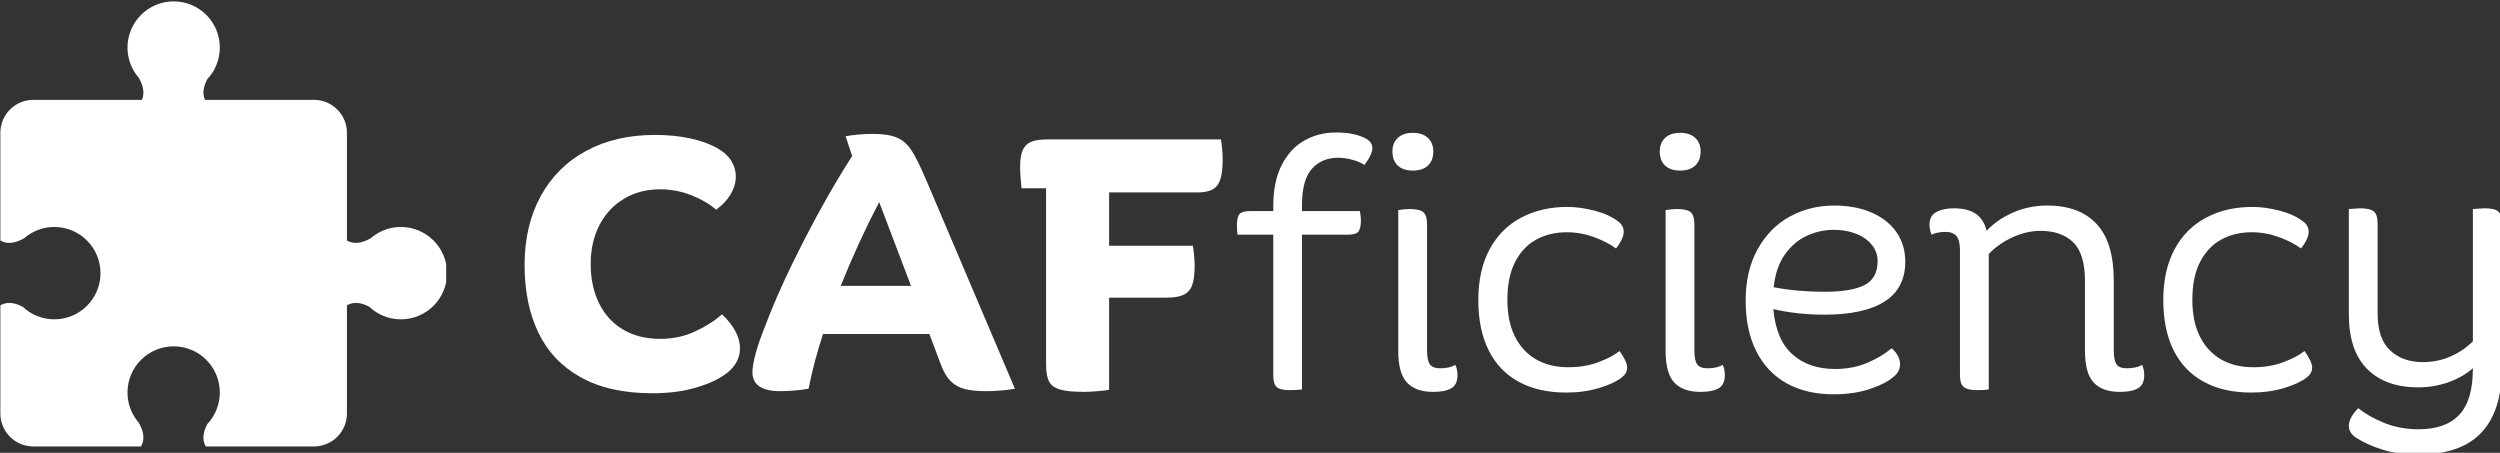 <?xml version="1.0" encoding="UTF-8" standalone="no"?>
<!-- Created with Inkscape (http://www.inkscape.org/) -->

<svg
   width="198.775mm"
   height="36.002mm"
   viewBox="0 0 198.775 36.002"
   version="1.1"
   id="svg1"
   xml:space="preserve"
   xmlns:inkscape="http://www.inkscape.org/namespaces/inkscape"
   xmlns:sodipodi="http://sodipodi.sourceforge.net/DTD/sodipodi-0.dtd"
   xmlns="http://www.w3.org/2000/svg"
   xmlns:svg="http://www.w3.org/2000/svg"><rect x="0" y="0" width="198.775" height="36.002" fill="#333333" stroke="none"/><sodipodi:namedview
     id="namedview1"
     pagecolor="#ffffff"
     bordercolor="#000000"
     borderopacity="0.25"
     inkscape:showpageshadow="2"
     inkscape:pageopacity="0.0"
     inkscape:pagecheckerboard="0"
     inkscape:deskcolor="#d1d1d1"
     inkscape:document-units="mm" /><defs
     id="defs1"><clipPath
       id="e59b175501"><path
         d="m 125.648,514.676 h 100.5 V 615 h -100.5 z m 0,0"
         clip-rule="nonzero"
         id="path5" /></clipPath></defs><g
     inkscape:label="Layer 1"
     inkscape:groupmode="layer"
     id="layer1"
     transform="translate(-340.287,-264.426)"><g
       id="g3"><g
         fill="#ffffff"
         fill-opacity="1"
         id="g79"
         transform="matrix(0.353,0,0,0.353,295.933,82.859)"><g
           transform="translate(240.837,601.916)"
           id="g78"><g
             id="g77"><path
               d="m 32.375,-57.172 c 2.852,0 5.488,0.262 7.906,0.781 2.414,0.523 4.484,1.277 6.203,2.266 1.352,0.773 2.367,1.703 3.047,2.797 0.676,1.094 1.016,2.266 1.016,3.516 0,1.355 -0.391,2.695 -1.172,4.016 -0.781,1.324 -1.875,2.48 -3.281,3.469 -1.305,-1.195 -3.102,-2.258 -5.391,-3.188 -2.281,-0.938 -4.695,-1.406 -7.234,-1.406 -3.023,0 -5.715,0.703 -8.078,2.109 -2.367,1.398 -4.215,3.371 -5.547,5.922 -1.324,2.543 -1.984,5.48 -1.984,8.812 0,3.324 0.625,6.262 1.875,8.812 1.25,2.555 3.055,4.531 5.422,5.938 2.363,1.398 5.16,2.094 8.391,2.094 2.801,0 5.41,-0.555 7.828,-1.672 2.414,-1.125 4.43,-2.41 6.047,-3.859 1.301,1.199 2.301,2.449 3,3.75 0.707,1.293 1.062,2.59 1.062,3.891 0,2.555 -1.328,4.656 -3.984,6.312 -1.668,1.094 -3.855,2.008 -6.562,2.734 -2.699,0.727 -5.762,1.094 -9.188,1.094 -6.5,0 -11.898,-1.207 -16.188,-3.625 -4.293,-2.414 -7.465,-5.781 -9.516,-10.094 -2.055,-4.32 -3.078,-9.367 -3.078,-15.141 0,-5.926 1.207,-11.098 3.625,-15.516 2.414,-4.426 5.832,-7.832 10.25,-10.219 4.426,-2.395 9.602,-3.594 15.531,-3.594 z m 0,0"
               id="path76" /></g></g></g><g
         fill="#ffffff"
         fill-opacity="1"
         id="g82"
         transform="matrix(0.353,0,0,0.353,295.933,82.859)"><g
           transform="translate(294.657,601.916)"
           id="g81"><g
             id="g80"><path
               d="M 59.594,0 C 58.758,0.156 57.727,0.285 56.5,0.391 c -1.219,0.102 -2.266,0.156 -3.141,0.156 -2.086,0 -3.75,-0.156 -5,-0.469 -1.25,-0.312 -2.32,-0.895 -3.203,-1.75 -0.875,-0.863 -1.625,-2.125 -2.25,-3.781 l -2.578,-6.875 H 16.375 C 15.031,-8.266 13.941,-4.156 13.109,0 12.273,0.156 11.242,0.285 10.016,0.391 8.797,0.492 7.719,0.547 6.781,0.547 c -4.211,0 -6.312,-1.43 -6.312,-4.297 0,-0.977 0.242,-2.379 0.734,-4.203 0.5,-1.82 1.191,-3.828 2.078,-6.016 2.125,-5.664 5.031,-12.098 8.719,-19.297 3.695,-7.195 7.344,-13.582 10.938,-19.156 l -1.484,-4.438 c 0.781,-0.156 1.738,-0.285 2.875,-0.391 1.145,-0.102 2.188,-0.156 3.125,-0.156 2.395,0 4.238,0.277 5.531,0.828 1.301,0.543 2.395,1.492 3.281,2.844 0.883,1.344 1.953,3.477 3.203,6.391 z m -23.406,-23.172 -7.172,-18.875 c -3.219,6.188 -6.105,12.48 -8.656,18.875 z m 0,0"
               id="path79" /></g></g></g><g
         fill="#ffffff"
         fill-opacity="1"
         id="g85"
         transform="matrix(0.353,0,0,0.353,295.933,82.859)"><g
           transform="translate(354.639,601.916)"
           id="g84"><g
             id="g83"><path
               d="m 46.016,-56.156 c 0.102,0.574 0.191,1.262 0.266,2.062 0.082,0.805 0.125,1.594 0.125,2.375 0,1.93 -0.172,3.43 -0.516,4.5 -0.336,1.062 -0.902,1.828 -1.703,2.297 -0.805,0.469 -1.961,0.703 -3.469,0.703 H 20.828 v 12 h 18.875 c 0.102,0.625 0.191,1.371 0.266,2.234 0.082,0.855 0.125,1.621 0.125,2.297 0,1.875 -0.184,3.32 -0.547,4.328 -0.367,1.012 -1.008,1.742 -1.922,2.188 -0.906,0.438 -2.215,0.656 -3.922,0.656 h -12.875 v 20.75 C 20.359,0.336 19.5,0.441 18.25,0.547 17,0.648 15.957,0.703 15.125,0.703 12.789,0.703 11.023,0.531 9.828,0.188 8.629,-0.145 7.797,-0.738 7.328,-1.594 6.859,-2.457 6.625,-3.77 6.625,-5.531 v -39.625 H 1.094 C 0.883,-47.133 0.781,-48.75 0.781,-50 c 0,-1.613 0.191,-2.859 0.578,-3.734 0.395,-0.883 1.02,-1.508 1.875,-1.875 0.863,-0.363 2.07,-0.547 3.625,-0.547 z m 0,0"
               id="path82" /></g></g></g><g
         fill="#ffffff"
         fill-opacity="1"
         id="g88"
         transform="matrix(0.353,0,0,0.353,295.933,82.859)"><g
           transform="translate(403.083,601.916)"
           id="g87"><g
             id="g86"><path
               d="m 23.953,-52.031 c -2.449,0 -4.418,0.836 -5.906,2.5 -1.48,1.668 -2.219,4.371 -2.219,8.109 v 1.406 h 13.031 c 0.051,0.211 0.102,0.523 0.156,0.938 0.051,0.418 0.078,0.809 0.078,1.172 0,1.25 -0.199,2.102 -0.594,2.547 -0.387,0.438 -1.152,0.656 -2.297,0.656 h -10.375 V 0.156 C 15.461,0.207 15.02,0.242 14.5,0.266 13.988,0.297 13.551,0.312 13.188,0.312 c -0.992,0 -1.762,-0.094 -2.312,-0.281 -0.543,-0.176 -0.934,-0.508 -1.172,-1 -0.23,-0.5 -0.344,-1.219 -0.344,-2.156 v -31.578 h -8.031 c -0.055,-0.258 -0.094,-0.598 -0.125,-1.016 -0.023,-0.414 -0.031,-0.781 -0.031,-1.094 0,-1.25 0.191,-2.094 0.578,-2.531 0.395,-0.445 1.191,-0.672 2.391,-0.672 h 5.219 V -41.188 c 0,-3.633 0.625,-6.688 1.875,-9.156 1.25,-2.469 2.938,-4.312 5.062,-5.531 2.133,-1.227 4.531,-1.844 7.188,-1.844 2.957,0 5.27,0.496 6.938,1.484 0.832,0.523 1.25,1.199 1.25,2.031 0,0.98 -0.602,2.25 -1.797,3.812 -0.625,-0.469 -1.512,-0.859 -2.656,-1.172 -1.148,-0.312 -2.234,-0.469 -3.266,-0.469 z m 0,0"
               id="path85" /></g></g></g><g
         fill="#ffffff"
         fill-opacity="1"
         id="g91"
         transform="matrix(0.353,0,0,0.353,295.933,82.859)"><g
           transform="translate(435.141,601.916)"
           id="g90"><g
             id="g89"><path
               d="m 8.734,-49.141 c -1.461,0 -2.59,-0.375 -3.391,-1.125 -0.805,-0.758 -1.203,-1.816 -1.203,-3.172 0,-1.289 0.398,-2.312 1.203,-3.062 0.801,-0.758 1.93,-1.141 3.391,-1.141 1.457,0 2.586,0.383 3.391,1.141 0.812,0.75 1.219,1.773 1.219,3.062 0,1.355 -0.406,2.414 -1.219,3.172 -0.805,0.75 -1.934,1.125 -3.391,1.125 z m 4.531,49.844 C 10.66,0.703 8.707,0 7.406,-1.406 6.102,-2.812 5.453,-5.176 5.453,-8.5 v -31.75 c 0.312,-0.051 0.711,-0.102 1.203,-0.156 0.5,-0.051 0.93,-0.078 1.297,-0.078 1.508,0 2.551,0.234 3.125,0.703 0.57,0.469 0.859,1.406 0.859,2.812 V -8.734 c 0,1.562 0.207,2.641 0.625,3.234 0.414,0.594 1.191,0.891 2.328,0.891 1.406,0 2.551,-0.254 3.438,-0.766 0.312,0.668 0.469,1.445 0.469,2.328 0,1.25 -0.367,2.164 -1.094,2.734 -0.887,0.676 -2.367,1.016 -4.438,1.016 z m 0,0"
               id="path88" /></g></g></g><g
         fill="#ffffff"
         fill-opacity="1"
         id="g94"
         transform="matrix(0.353,0,0,0.353,295.933,82.859)"><g
           transform="translate(454.719,601.916)"
           id="g93"><g
             id="g92"><path
               d="m 23.953,-40.953 c 1.914,0 3.941,0.277 6.078,0.828 2.133,0.543 3.898,1.336 5.297,2.375 0.883,0.625 1.328,1.434 1.328,2.422 0,0.98 -0.574,2.227 -1.719,3.734 -1.344,-0.988 -3.008,-1.844 -4.984,-2.562 C 27.973,-34.883 25.945,-35.25 23.875,-35.25 c -2.605,0 -4.906,0.547 -6.906,1.641 -2,1.086 -3.59,2.762 -4.766,5.031 -1.168,2.262 -1.75,5.105 -1.75,8.531 0,3.23 0.555,5.977 1.672,8.234 1.125,2.262 2.711,3.992 4.766,5.188 2.051,1.188 4.484,1.781 7.297,1.781 2.488,0 4.734,-0.375 6.734,-1.125 2.008,-0.75 3.609,-1.594 4.797,-2.531 1.145,1.617 1.719,2.859 1.719,3.734 0,0.836 -0.391,1.562 -1.172,2.188 -1.094,0.887 -2.789,1.684 -5.078,2.391 -2.281,0.695 -4.773,1.047 -7.469,1.047 -4.168,0 -7.734,-0.809 -10.703,-2.422 -2.961,-1.613 -5.219,-3.977 -6.781,-7.094 -1.555,-3.125 -2.328,-6.895 -2.328,-11.312 0,-4.469 0.844,-8.273 2.531,-11.422 1.688,-3.145 4.051,-5.523 7.094,-7.141 3.039,-1.613 6.516,-2.422 10.422,-2.422 z m 0,0"
               id="path91" /></g></g></g><g
         fill="#ffffff"
         fill-opacity="1"
         id="g97"
         transform="matrix(0.353,0,0,0.353,295.933,82.859)"><g
           transform="translate(495.357,601.916)"
           id="g96"><g
             id="g95"><path
               d="m 8.734,-49.141 c -1.461,0 -2.59,-0.375 -3.391,-1.125 -0.805,-0.758 -1.203,-1.816 -1.203,-3.172 0,-1.289 0.398,-2.312 1.203,-3.062 0.801,-0.758 1.93,-1.141 3.391,-1.141 1.457,0 2.586,0.383 3.391,1.141 0.812,0.75 1.219,1.773 1.219,3.062 0,1.355 -0.406,2.414 -1.219,3.172 -0.805,0.75 -1.934,1.125 -3.391,1.125 z m 4.531,49.844 C 10.66,0.703 8.707,0 7.406,-1.406 6.102,-2.812 5.453,-5.176 5.453,-8.5 v -31.75 c 0.312,-0.051 0.711,-0.102 1.203,-0.156 0.5,-0.051 0.93,-0.078 1.297,-0.078 1.508,0 2.551,0.234 3.125,0.703 0.57,0.469 0.859,1.406 0.859,2.812 V -8.734 c 0,1.562 0.207,2.641 0.625,3.234 0.414,0.594 1.191,0.891 2.328,0.891 1.406,0 2.551,-0.254 3.438,-0.766 0.312,0.668 0.469,1.445 0.469,2.328 0,1.25 -0.367,2.164 -1.094,2.734 -0.887,0.676 -2.367,1.016 -4.438,1.016 z m 0,0"
               id="path94" /></g></g></g><g
         fill="#ffffff"
         fill-opacity="1"
         id="g100"
         transform="matrix(0.353,0,0,0.353,295.933,82.859)"><g
           transform="translate(514.935,601.916)"
           id="g99"><g
             id="g98"><path
               d="m 36.812,-9.125 c 1.25,1.148 1.875,2.344 1.875,3.594 0,1.086 -0.445,1.992 -1.328,2.719 C 36.16,-1.719 34.352,-0.77 31.938,0.031 29.52,0.844 26.781,1.25 23.719,1.25 19.656,1.25 16.141,0.43 13.172,-1.203 10.211,-2.848 7.926,-5.254 6.312,-8.422 4.707,-11.598 3.906,-15.395 3.906,-19.812 c 0,-4.52 0.906,-8.406 2.719,-11.656 1.82,-3.25 4.238,-5.691 7.25,-7.328 3.02,-1.645 6.352,-2.469 10,-2.469 3.219,0 6.035,0.539 8.453,1.609 2.414,1.062 4.273,2.543 5.578,4.438 1.301,1.898 1.953,4.094 1.953,6.594 0,4 -1.547,6.992 -4.641,8.969 -3.094,1.98 -7.633,2.969 -13.609,2.969 -4.012,0 -7.836,-0.414 -11.469,-1.25 0.414,4.625 1.859,8.031 4.328,10.219 2.469,2.18 5.656,3.266 9.562,3.266 2.645,0 5.047,-0.453 7.203,-1.359 C 33.391,-6.719 35.25,-7.82 36.812,-9.125 Z M 23.797,-35.797 c -2.137,0 -4.184,0.453 -6.141,1.359 -1.949,0.906 -3.602,2.324 -4.953,4.25 -1.344,1.93 -2.172,4.371 -2.484,7.328 3.531,0.68 7.352,1.016 11.469,1.016 3.945,0 6.922,-0.488 8.922,-1.469 2.008,-0.988 3.016,-2.812 3.016,-5.469 0,-1.352 -0.434,-2.562 -1.297,-3.625 -0.855,-1.07 -2.039,-1.906 -3.547,-2.5 -1.512,-0.594 -3.172,-0.891 -4.984,-0.891 z m 0,0"
               id="path97" /></g></g></g><g
         fill="#ffffff"
         fill-opacity="1"
         id="g103"
         transform="matrix(0.353,0,0,0.353,295.933,82.859)"><g
           transform="translate(559.473,601.916)"
           id="g102"><g
             id="g101"><path
               d="m 48.672,-5.375 c 0.312,0.668 0.469,1.445 0.469,2.328 0,1.25 -0.367,2.164 -1.094,2.734 -0.887,0.676 -2.367,1.016 -4.438,1.016 C 41.004,0.703 39.051,0 37.75,-1.406 36.445,-2.812 35.797,-5.176 35.797,-8.5 v -15.766 c 0,-4.102 -0.887,-7.008 -2.656,-8.719 -1.762,-1.719 -4.203,-2.578 -7.328,-2.578 -2.18,0 -4.336,0.508 -6.469,1.516 -2.137,1.012 -3.875,2.246 -5.219,3.703 v 30.5 C 13.602,0.258 12.77,0.312 11.625,0.312 10.582,0.312 9.773,0.207 9.203,0 8.629,-0.207 8.223,-0.555 7.984,-1.047 c -0.23,-0.5 -0.344,-1.219 -0.344,-2.156 v -28 c 0,-1.508 -0.262,-2.57 -0.781,-3.188 -0.523,-0.625 -1.352,-0.938 -2.484,-0.938 -1.25,0 -2.293,0.211 -3.125,0.625 -0.312,-0.727 -0.469,-1.508 -0.469,-2.344 0,-1.352 0.598,-2.316 1.797,-2.891 0.988,-0.469 2.234,-0.703 3.734,-0.703 1.977,0 3.578,0.391 4.797,1.172 1.227,0.781 2.078,2.086 2.547,3.906 1.445,-1.613 3.379,-2.969 5.797,-4.062 2.426,-1.094 5.039,-1.641 7.844,-1.641 4.832,0 8.535,1.383 11.109,4.141 2.582,2.75 3.875,6.992 3.875,12.719 v 15.672 c 0,1.562 0.207,2.641 0.625,3.234 0.414,0.594 1.191,0.891 2.328,0.891 1.406,0 2.551,-0.254 3.438,-0.766 z m 0,0"
               id="path100" /></g></g></g><g
         fill="#ffffff"
         fill-opacity="1"
         id="g106"
         transform="matrix(0.353,0,0,0.353,295.933,82.859)"><g
           transform="translate(609.003,601.916)"
           id="g105"><g
             id="g104"><path
               d="m 23.953,-40.953 c 1.914,0 3.941,0.277 6.078,0.828 2.133,0.543 3.898,1.336 5.297,2.375 0.883,0.625 1.328,1.434 1.328,2.422 0,0.98 -0.574,2.227 -1.719,3.734 -1.344,-0.988 -3.008,-1.844 -4.984,-2.562 C 27.973,-34.883 25.945,-35.25 23.875,-35.25 c -2.605,0 -4.906,0.547 -6.906,1.641 -2,1.086 -3.59,2.762 -4.766,5.031 -1.168,2.262 -1.75,5.105 -1.75,8.531 0,3.23 0.555,5.977 1.672,8.234 1.125,2.262 2.711,3.992 4.766,5.188 2.051,1.188 4.484,1.781 7.297,1.781 2.488,0 4.734,-0.375 6.734,-1.125 2.008,-0.75 3.609,-1.594 4.797,-2.531 1.145,1.617 1.719,2.859 1.719,3.734 0,0.836 -0.391,1.562 -1.172,2.188 -1.094,0.887 -2.789,1.684 -5.078,2.391 -2.281,0.695 -4.773,1.047 -7.469,1.047 -4.168,0 -7.734,-0.809 -10.703,-2.422 -2.961,-1.613 -5.219,-3.977 -6.781,-7.094 -1.555,-3.125 -2.328,-6.895 -2.328,-11.312 0,-4.469 0.844,-8.273 2.531,-11.422 1.688,-3.145 4.051,-5.523 7.094,-7.141 3.039,-1.613 6.516,-2.422 10.422,-2.422 z m 0,0"
               id="path103" /></g></g></g><g
         fill="#ffffff"
         fill-opacity="1"
         id="g109"
         transform="matrix(0.353,0,0,0.353,295.933,82.859)"><g
           transform="translate(649.641,601.916)"
           id="g108"><g
             id="g107"><path
               d="m 35.562,-40.641 c 1.039,0 1.832,0.094 2.375,0.281 0.551,0.18 0.957,0.516 1.219,1.016 0.258,0.492 0.391,1.23 0.391,2.219 v 32.359 c 0,6.5 -1.547,11.383 -4.641,14.656 -3.094,3.281 -7.812,4.922 -14.156,4.922 -3.125,0 -5.859,-0.375 -8.203,-1.125 C 10.211,12.938 8.289,12.066 6.781,11.078 5.633,10.348 5.062,9.438 5.062,8.344 5.062,7.145 5.766,5.82 7.172,4.375 8.785,5.664 10.758,6.781 13.094,7.719 15.438,8.656 17.988,9.125 20.75,9.125 c 4.102,0 7.172,-1.094 9.203,-3.281 C 31.984,3.664 33,0.234 33,-4.453 v -0.156 c -1.562,1.355 -3.422,2.414 -5.578,3.172 -2.156,0.75 -4.406,1.125 -6.75,1.125 -4.887,0 -8.711,-1.375 -11.469,-4.125 C 6.441,-7.195 5.062,-11.305 5.062,-16.766 v -23.719 l 2.5,-0.156 c 1.508,0 2.551,0.234 3.125,0.703 0.57,0.469 0.859,1.406 0.859,2.812 v 20.203 c 0,3.793 0.945,6.562 2.844,8.312 C 16.285,-6.867 18.719,-6 21.688,-6 23.914,-6 25.992,-6.414 27.922,-7.25 29.848,-8.082 31.539,-9.227 33,-10.688 v -29.797 z m 0,0"
               id="path106" /></g></g></g><g
         clip-path="url(#e59b175501)"
         id="g110"
         transform="matrix(0.353,0,0,0.353,295.933,82.859)"><path
           fill="#ffffff"
           d="m 215.945,565.48 c -1.875,0 -3.633,0.5 -5.152,1.371 -0.582,0.332 -1.133,0.723 -1.637,1.16 -1.43,0.828 -3.555,1.621 -5.363,0.508 v -24.25 c 0,-4.098 -3.324,-7.422 -7.422,-7.422 h -24.551 c -0.746,-1.594 -0.172,-3.359 0.531,-4.672 1.742,-1.859 2.809,-4.363 2.809,-7.109 0,-5.738 -4.652,-10.398 -10.398,-10.398 -5.742,0 -10.395,4.66 -10.395,10.398 0,1.875 0.5,3.633 1.367,5.152 0.336,0.586 0.723,1.133 1.164,1.641 0.773,1.328 1.508,3.266 0.699,4.988 h -24.445 c -4.098,0 -7.422,3.324 -7.422,7.422 v 24.25 c 1.809,1.113 3.93,0.32 5.359,-0.508 0.508,-0.438 1.059,-0.828 1.645,-1.16 1.516,-0.871 3.273,-1.371 5.148,-1.371 5.746,0 10.402,4.66 10.402,10.398 0,5.742 -4.656,10.402 -10.402,10.402 -2.75,0 -5.246,-1.07 -7.105,-2.816 -1.414,-0.758 -3.363,-1.367 -5.047,-0.332 v 24.355 c 0,4.098 3.324,7.422 7.422,7.422 h 24.25 c 1.113,-1.809 0.324,-3.93 -0.504,-5.359 -0.441,-0.508 -0.828,-1.051 -1.164,-1.637 -0.867,-1.523 -1.367,-3.281 -1.367,-5.156 0,-5.742 4.652,-10.395 10.395,-10.395 5.746,0 10.398,4.652 10.398,10.395 0,2.75 -1.066,5.246 -2.809,7.109 -0.758,1.41 -1.371,3.359 -0.336,5.043 h 24.355 c 4.098,0 7.422,-3.324 7.422,-7.422 v -24.355 c 1.684,-1.035 3.633,-0.426 5.047,0.332 1.859,1.746 4.355,2.816 7.105,2.816 5.742,0 10.402,-4.66 10.402,-10.402 0,-5.738 -4.66,-10.398 -10.402,-10.398"
           fill-opacity="1"
           fill-rule="nonzero"
           id="path109" /></g></g></g></svg>
